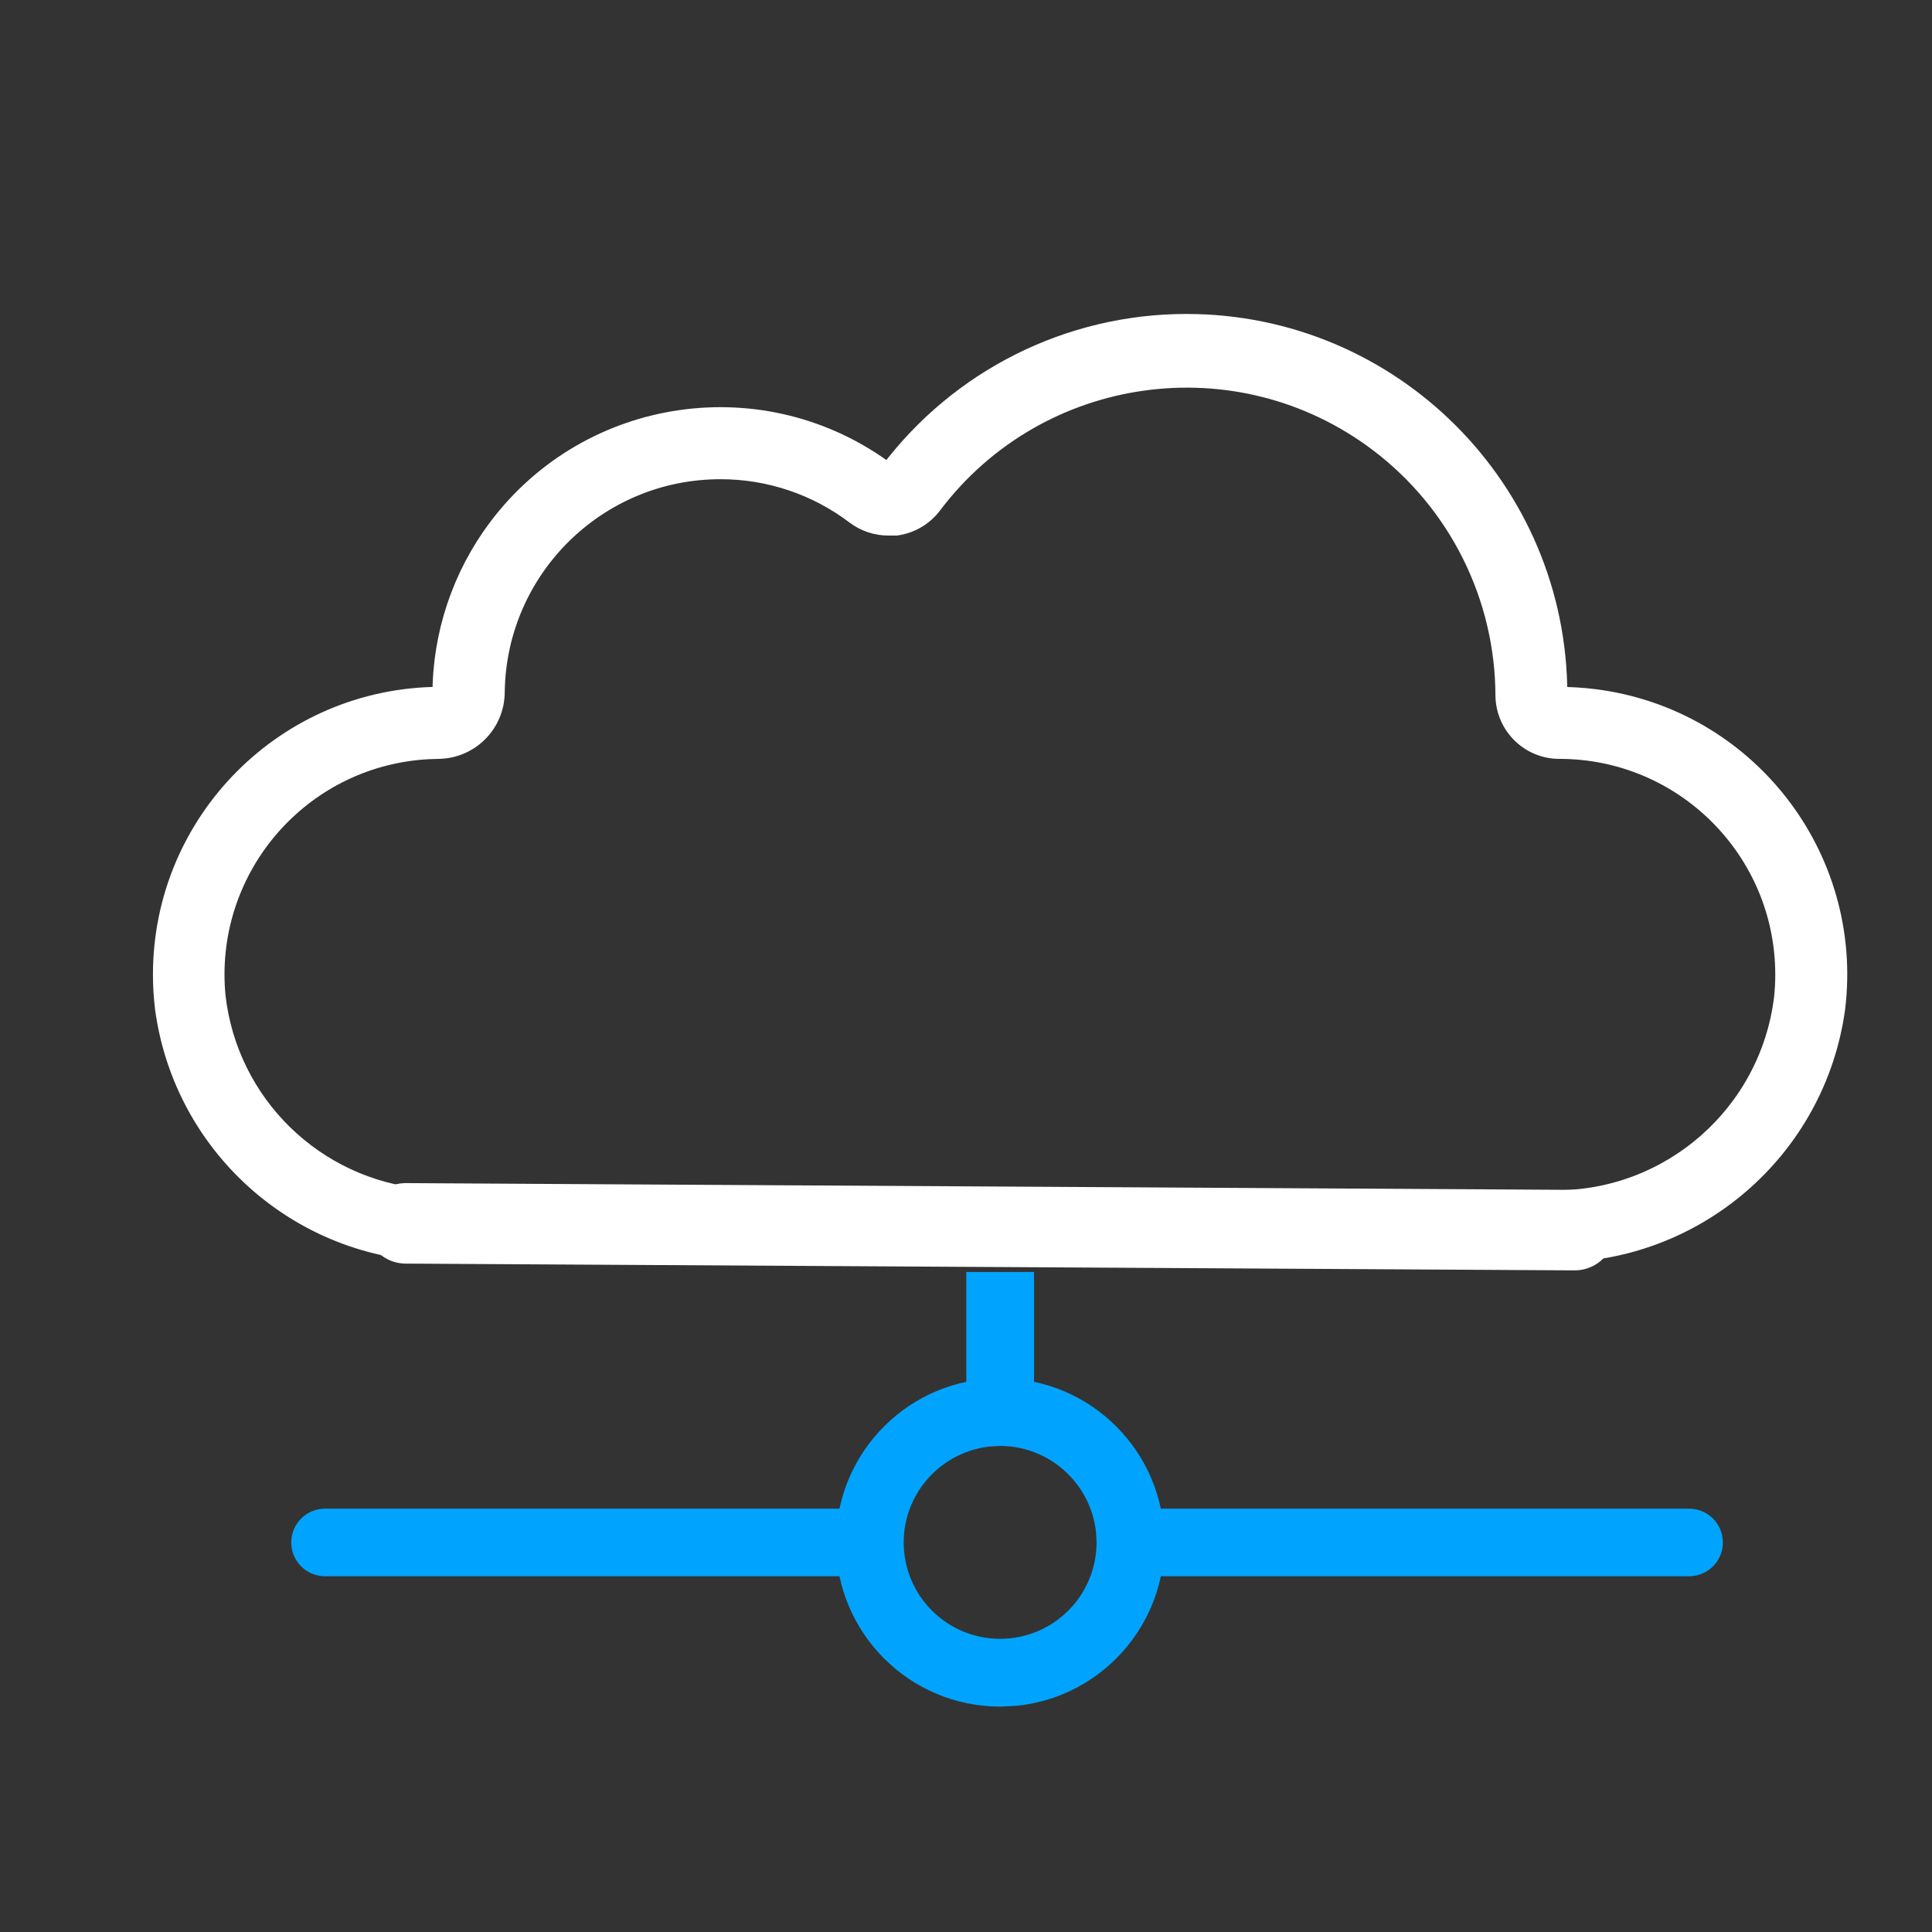 <svg width="24" height="24" viewBox="0 0 24 24" fill="none" xmlns="http://www.w3.org/2000/svg">
<rect x="0" y="0" width="24" height="24" fill="#333333" stroke="none"/>
<path d="M19.37 8.633C19.37 6.074 17.296 4 14.738 4C13.279 4 11.906 4.687 11.031 5.853C9.496 4.702 7.319 5.013 6.167 6.548C5.716 7.149 5.472 7.881 5.472 8.632C3.554 8.634 1.999 10.19 2 12.109C2 12.25 2.009 12.391 2.026 12.531C2.247 14.151 3.553 15.405 5.181 15.56C5.373 15.579 5.544 15.44 5.563 15.248C5.582 15.056 5.442 14.885 5.25 14.866C3.918 14.745 2.854 13.705 2.702 12.376C2.554 10.848 3.672 9.489 5.2 9.34C5.285 9.332 5.371 9.328 5.456 9.327C5.852 9.317 6.167 8.995 6.17 8.6C6.188 7.078 7.427 5.853 8.949 5.853C9.551 5.852 10.137 6.049 10.617 6.414C10.738 6.504 10.885 6.553 11.036 6.553H11.133C11.318 6.528 11.485 6.43 11.597 6.282C12.907 4.546 15.376 4.2 17.112 5.51C18.096 6.253 18.675 7.414 18.677 8.647C18.685 9.025 18.994 9.328 19.372 9.327C20.907 9.327 22.152 10.571 22.153 12.106C22.153 12.202 22.148 12.297 22.138 12.392C21.965 13.828 20.739 14.903 19.294 14.886H17.404C17.212 14.886 17.056 15.042 17.056 15.234C17.056 15.426 17.212 15.582 17.404 15.582C17.596 15.582 19.28 15.582 19.28 15.582C21.06 15.601 22.577 14.294 22.821 12.531C23.055 10.627 21.701 8.893 19.797 8.659C19.656 8.642 19.514 8.633 19.372 8.633L19.37 8.633Z" fill="white" stroke="white" stroke-width="0.2"/>
<path d="M5.041 15.197L19.562 15.281" stroke="white" stroke-linecap="round"/>
<path d="M12.745 15.901V17.643H12.104V15.901H12.745Z" fill="#00A4FF" stroke="#00A4FF" stroke-width="0.2"/>
<path d="M20.981 18.841C21.159 18.841 21.302 18.984 21.302 19.161C21.302 19.338 21.159 19.481 20.981 19.481H14.264C14.086 19.481 13.943 19.338 13.943 19.161C13.943 18.984 14.087 18.841 14.264 18.841H20.981Z" fill="#00A4FF" stroke="#00A4FF" stroke-width="0.2"/>
<path d="M10.754 18.841C10.931 18.841 11.075 18.984 11.075 19.161C11.075 19.338 10.931 19.481 10.754 19.481H4.038C3.861 19.481 3.718 19.338 3.718 19.161C3.718 18.984 3.861 18.841 4.038 18.841H10.754Z" fill="#00A4FF" stroke="#00A4FF" stroke-width="0.2"/>
<path d="M12.424 17.222C13.495 17.222 14.363 18.09 14.363 19.16L14.354 19.36C14.26 20.272 13.534 20.997 12.622 21.09L12.424 21.1C11.353 21.099 10.485 20.231 10.485 19.16C10.486 18.09 11.353 17.222 12.424 17.222ZM12.292 17.869C11.638 17.936 11.126 18.489 11.126 19.16C11.126 19.877 11.707 20.458 12.424 20.458C13.14 20.458 13.721 19.878 13.722 19.161L13.715 19.028C13.648 18.375 13.096 17.863 12.424 17.862L12.292 17.869Z" fill="#00A4FF" stroke="#00A4FF" stroke-width="0.2"/>
</svg>
